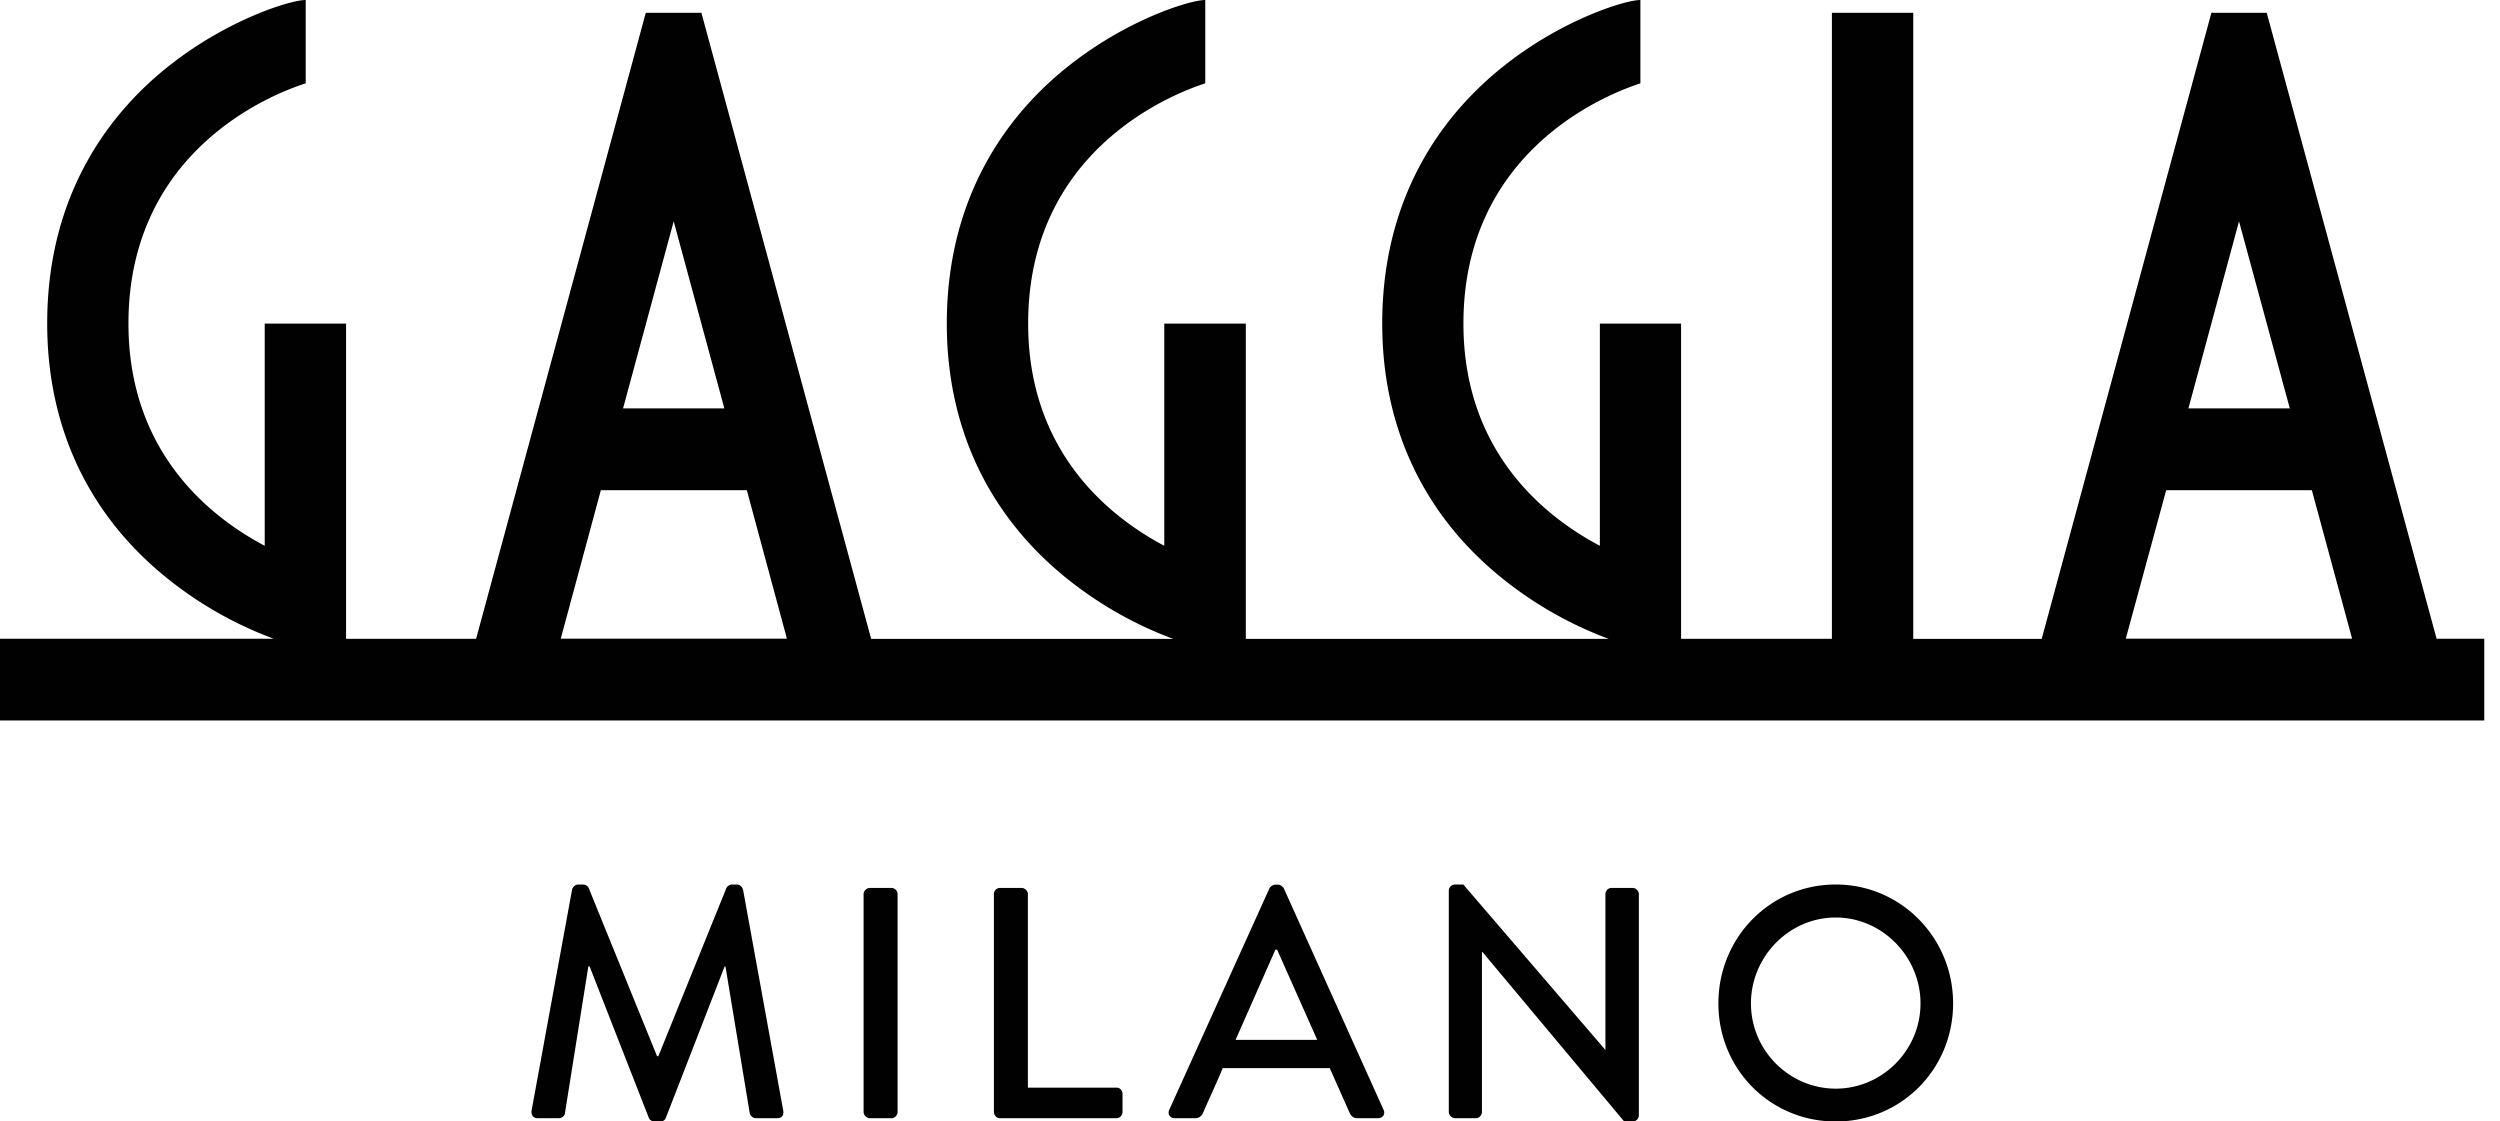 <svg xmlns="http://www.w3.org/2000/svg" width="107" height="48" fill="none" viewBox="0 0 107 48"><g fill="#000100" clip-path="url(#a)"><path d="M31.793 38.064c-.024-.104-.134-.207-.244-.207h-.225c-.097 0-.2.073-.237.158l-2.91 7.19h-.055l-2.923-7.19c-.024-.091-.158-.158-.231-.158h-.225c-.116 0-.226.103-.256.207l-1.735 9.467c-.024.195.067.329.268.329h.9c.123 0 .244-.097.257-.2l1.004-6.296h.055l2.533 6.478c.03.079.128.158.237.158h.25c.134 0 .213-.073.243-.158l2.515-6.478h.036l1.041 6.295c.037.104.14.201.268.201h.907c.201 0 .293-.134.256-.329L31.8 38.064zM38.161 38.003h-.925c-.146 0-.274.128-.274.262v9.327c0 .134.128.268.274.268h.925c.134 0 .256-.134.256-.268v-9.327c0-.134-.122-.262-.256-.262M47.787 46.551h-3.793v-8.286a.278.278 0 0 0-.268-.262h-.931a.262.262 0 0 0-.256.262v9.327c0 .134.116.268.256.268h4.992c.152 0 .256-.134.256-.268v-.773c0-.146-.104-.268-.256-.268M52.883 44.505l1.704-3.86h.073l1.717 3.86zm2.064-6.484c-.049-.091-.17-.158-.238-.158h-.134c-.073 0-.2.073-.243.158l-4.286 9.474c-.086.188.024.365.237.365h.877c.17 0 .28-.116.322-.213.28-.645.579-1.279.853-1.93h4.578l.859 1.93c.06.122.158.213.322.213h.89c.2 0 .322-.183.23-.365zM69.88 38.003h-.9a.265.265 0 0 0-.268.262v6.66H68.7l-6.07-7.068h-.353c-.134 0-.268.116-.268.256v9.48c0 .133.128.267.268.267h.889c.146 0 .261-.134.261-.268v-6.85h.019L69.516 48h.365a.267.267 0 0 0 .262-.256v-9.48a.277.277 0 0 0-.262-.26M78.57 46.594c-1.991 0-3.629-1.638-3.629-3.647 0-2.01 1.638-3.678 3.629-3.678 1.99 0 3.628 1.675 3.628 3.678s-1.637 3.647-3.628 3.647m0-8.737c-2.807 0-5.023 2.27-5.023 5.09 0 2.819 2.222 5.053 5.023 5.053 2.8 0 5.023-2.24 5.023-5.053 0-2.813-2.235-5.09-5.023-5.09M90.983 27.336l1.73-6.356h6.234l1.723 6.356zM95.83 9.473l2.174 8.007h-4.34zM24 27.336l1.717-6.356h6.247l1.716 6.356zm4.834-17.863 2.168 8.007h-4.335zm75.452 17.863L97.016.548h-2.368l-7.263 26.795h-5.498V.547h-3.482v26.795H71.95V13.85h-3.476v9.51c-2.374-1.255-5.839-4.03-5.839-9.51 0-7.391 6.113-9.808 7.574-10.283V0c-.645 0-3.324.828-5.808 2.795-2.393 1.88-5.242 5.339-5.242 11.056 0 4.523 1.845 8.347 5.34 11.062a16.33 16.33 0 0 0 4.352 2.43h-15.53V13.85h-3.49v9.51c-2.368-1.255-5.826-4.03-5.826-9.51 0-7.391 6.113-9.808 7.58-10.283V0c-.651 0-3.324.828-5.814 2.795-2.393 1.88-5.248 5.339-5.248 11.056 0 4.523 1.844 8.347 5.333 11.062a16.33 16.33 0 0 0 4.353 2.43H37.285L30.02.547h-2.38l-7.263 26.795h-5.565V13.85H11.33v9.51c-2.374-1.255-5.832-4.03-5.832-9.51 0-7.391 6.112-9.814 7.586-10.283V0c-.646 0-3.324.828-5.82 2.795C4.87 4.675 2.02 8.128 2.02 13.845c0 4.523 1.839 8.347 5.334 11.062a16.256 16.256 0 0 0 4.359 2.43H0v3.5h106.326v-3.5h-2.046z"/></g><defs><clipPath id="a"><path fill="#fff" d="M0 0h106.326v48H0z"/></clipPath></defs></svg>